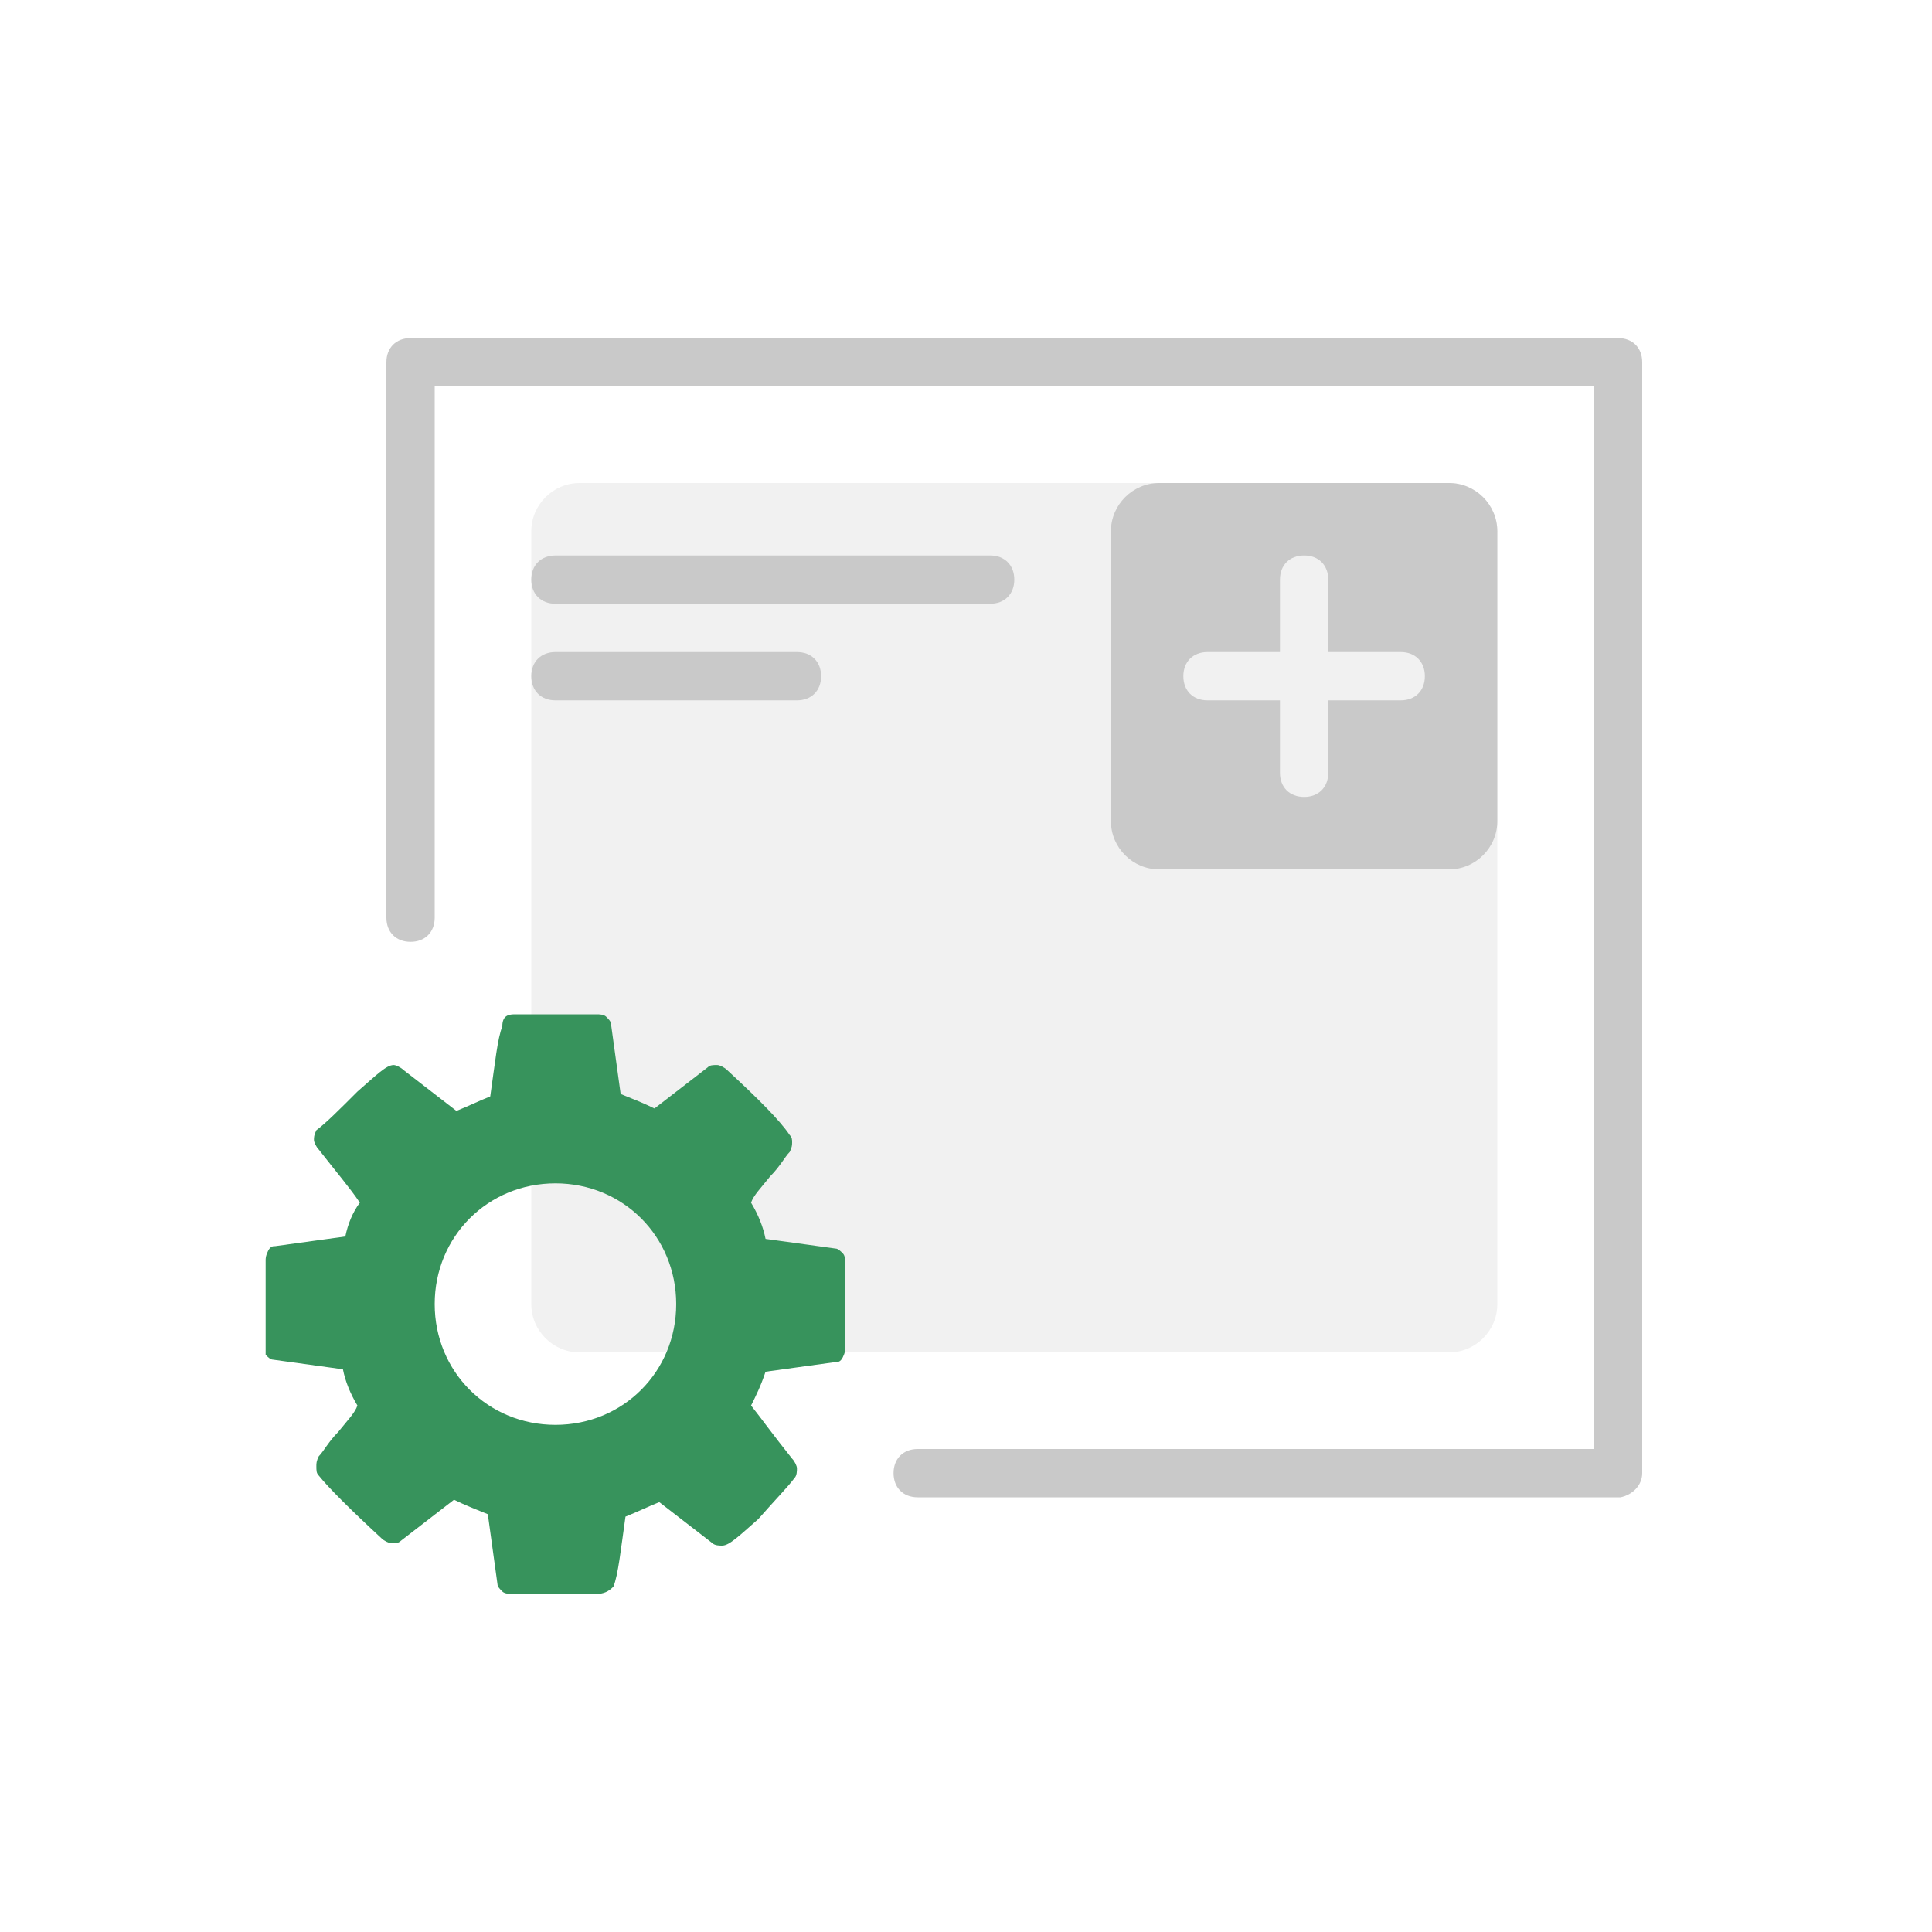 <?xml version="1.0" encoding="utf-8"?>
<!-- Generator: Adobe Illustrator 24.1.3, SVG Export Plug-In . SVG Version: 6.00 Build 0)  -->
<svg version="1.1" id="Layer_1" xmlns="http://www.w3.org/2000/svg" xmlns:xlink="http://www.w3.org/1999/xlink" x="0px" y="0px"
	 viewBox="0 0 80 80" style="enable-background:new 0 0 80 80;" xml:space="preserve">
<style type="text/css">
	.st0{fill:none;}
	.st1{fill-rule:evenodd;clip-rule:evenodd;fill:#707070;fill-opacity:0.1;}
	.st2{fill-rule:evenodd;clip-rule:evenodd;fill:#C9C9C9;}
	.st3{fill:#37935C;}
</style>
<g>
	<g>
		<g>
			<path class="st0" d="M0,0h80v80H0V0z"/>
			<g transform="translate(-1128 -4632) translate(1128 4632) translate(11 14)">
				<path class="st1" d="M13,6h36c1.1,0,2,0.9,2,2v32c0,1.1-0.9,2-2,2H13c-1.1,0-2-0.9-2-2V8C11,6.9,11.9,6,13,6z"/>
				<path class="st2" d="M7,24c0,0.6-0.4,1-1,1s-1-0.4-1-1V1c0-0.6,0.4-1,1-1h50c0.6,0,1,0.4,1,1v46c0,0.5-0.4,0.9-0.9,1H56H27
					c-0.6,0-1-0.4-1-1s0.4-1,1-1h28V2H7V24z"/>
				<path class="st2" d="M49,6c1.1,0,2,0.9,2,2v12c0,1.1-0.9,2-2,2H37c-1.1,0-2-0.9-2-2V8c0-1.1,0.9-2,2-2H49z M43,9
					c-0.6,0-1,0.4-1,1v3h-3c-0.6,0-1,0.4-1,1s0.4,1,1,1h3v3c0,0.6,0.4,1,1,1s1-0.4,1-1v-3h3c0.6,0,1-0.4,1-1s-0.4-1-1-1h-3v-3
					C44,9.4,43.6,9,43,9z"/>
				<path class="st2" d="M12,13h10c0.6,0,1,0.4,1,1l0,0c0,0.6-0.4,1-1,1H12c-0.6,0-1-0.4-1-1l0,0C11,13.4,11.4,13,12,13z"/>
				<path class="st2" d="M12,9h18c0.6,0,1,0.4,1,1l0,0c0,0.6-0.4,1-1,1H12c-0.6,0-1-0.4-1-1l0,0C11,9.4,11.4,9,12,9z"/>
				<g>
					<path class="st3" d="M13.7,28c0.1,0,0.3,0,0.4,0.1c0.1,0.1,0.2,0.2,0.2,0.3l0.4,2.9c0.5,0.2,1,0.4,1.4,0.6l2.2-1.7
						c0.1-0.1,0.2-0.1,0.4-0.1c0.1,0,0.3,0.1,0.4,0.2c1.3,1.2,2.2,2.1,2.6,2.7c0.1,0.1,0.1,0.2,0.1,0.3s0,0.2-0.1,0.4
						c-0.2,0.2-0.4,0.6-0.8,1c-0.4,0.5-0.7,0.8-0.8,1.1c0.3,0.5,0.5,1,0.6,1.5l2.9,0.4c0.1,0,0.2,0.1,0.3,0.2C24,38,24,38.2,24,38.3
						v3.5c0,0.1,0,0.2-0.1,0.4s-0.2,0.2-0.3,0.2l-2.9,0.4c-0.2,0.6-0.4,1-0.6,1.4c0.4,0.5,0.9,1.2,1.7,2.2c0.1,0.1,0.2,0.3,0.2,0.4
						c0,0.1,0,0.3-0.1,0.4c-0.3,0.4-0.8,0.9-1.5,1.7c-0.8,0.7-1.2,1.1-1.5,1.1c-0.1,0-0.3,0-0.4-0.1l-2.2-1.7
						c-0.5,0.2-0.9,0.4-1.4,0.6c-0.2,1.4-0.3,2.4-0.5,2.9C14.2,51.9,14,52,13.7,52h-3.5c-0.1,0-0.3,0-0.4-0.1
						c-0.1-0.1-0.2-0.2-0.2-0.3l-0.4-2.9c-0.5-0.2-1-0.4-1.4-0.6l-2.2,1.7c-0.1,0.1-0.2,0.1-0.4,0.1c-0.1,0-0.3-0.1-0.4-0.2
						c-1.3-1.2-2.2-2.1-2.6-2.6c-0.1-0.1-0.1-0.2-0.1-0.4c0-0.1,0-0.2,0.1-0.4c0.2-0.2,0.4-0.6,0.8-1c0.4-0.5,0.7-0.8,0.8-1.1
						c-0.3-0.5-0.5-1-0.6-1.5l-2.9-0.4c-0.1,0-0.2-0.1-0.3-0.2c0-0.1,0-0.3,0-0.4v-3.5c0-0.1,0-0.2,0.1-0.4s0.2-0.2,0.3-0.2l2.9-0.4
						c0.1-0.5,0.3-1,0.6-1.4c-0.4-0.6-1-1.3-1.7-2.2C2.1,33.5,2,33.3,2,33.2c0-0.1,0-0.2,0.1-0.4C2.5,32.5,3,32,3.8,31.2
						c0.8-0.7,1.2-1.1,1.5-1.1c0.1,0,0.3,0.1,0.4,0.2L7.9,32c0.5-0.2,0.9-0.4,1.4-0.6C9.5,30,9.6,29,9.8,28.5c0-0.4,0.2-0.5,0.5-0.5
						H13.7z M12,35c-2.8,0-5,2.2-5,5s2.2,5,5,5s5-2.2,5-5S14.8,35,12,35z"/>
				</g>
			</g>
		</g>
	</g>
</g>
</svg>
